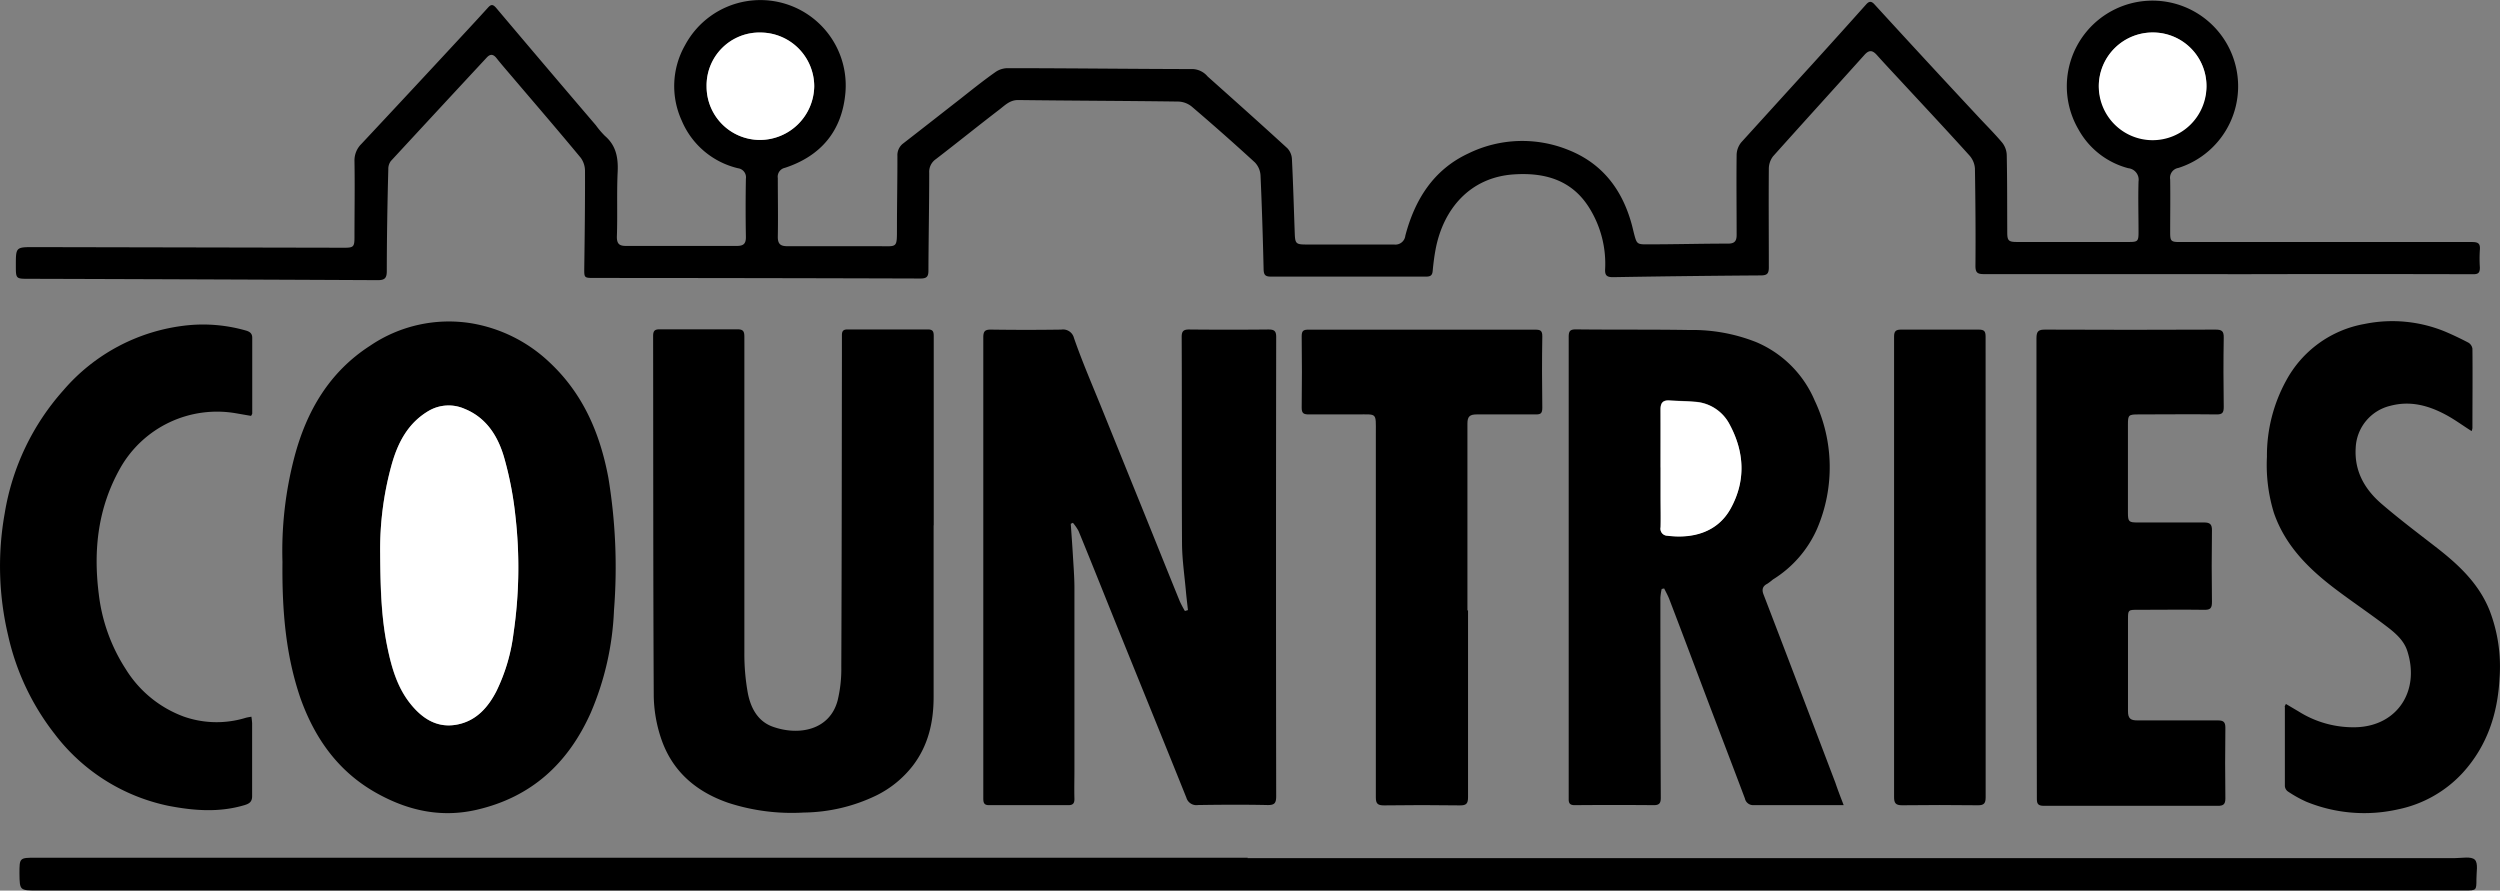<svg xmlns="http://www.w3.org/2000/svg" viewBox="0 0 443.33 157.93"><rect x="0" y="0" width="443.33" height="157.93" fill="#808080" stroke="none"/><defs><style>.cls-1{fill:#fff;}</style></defs><title>countries_logo_noirFichier 5</title><g id="Calque_2" data-name="Calque 2"><g id="Calque_1-2" data-name="Calque 1"><path d="M395.06,48.61c-14.39,0-28.79,0-43.19,0-1.16,0-1.57-.21-1.56-1.48.05-5.74,0-11.48-.09-17.22a3.86,3.86,0,0,0-.94-2.3c-3.78-4.19-7.64-8.32-11.48-12.46-1.65-1.79-3.33-3.56-4.95-5.37-.76-.85-1.36-1-2.21-.06-5.39,6-10.85,12-16.22,18a3.66,3.66,0,0,0-.75,2.24c-.05,5.82,0,11.65,0,17.48,0,1.11-.34,1.39-1.41,1.4q-13.11.09-26.23.31c-1.1,0-1.44-.32-1.39-1.4a18.71,18.71,0,0,0-2.83-10.92c-3.13-5-8-6.27-13.43-5.9-7.72.54-12.45,6.15-13.8,13.27-.24,1.27-.4,2.56-.52,3.85-.07.78-.39,1-1.16,1q-13.77,0-27.53,0c-1,0-1.26-.31-1.29-1.28-.13-5.56-.3-11.13-.55-16.69a3.64,3.64,0,0,0-1-2.28q-5.52-5.06-11.22-9.92a4,4,0,0,0-2.33-.87c-9.48-.13-19-.15-28.45-.27-1.45,0-2.31.92-3.27,1.66-3.79,2.9-7.51,5.91-11.3,8.82a2.73,2.73,0,0,0-1.18,2.42c0,5.78-.12,11.57-.14,17.35,0,1.07-.31,1.4-1.42,1.4q-28.9-.09-57.81-.1c-1.85,0-1.82,0-1.8-1.84.08-5.74.15-11.48.13-17.22A4,4,0,0,0,103,28c-4-4.84-8.13-9.62-12.21-14.42-.93-1.09-1.87-2.17-2.76-3.29-.58-.72-1.11-.74-1.72-.08q-8.52,9.17-17,18.35a2.31,2.31,0,0,0-.45,1.42C68.7,36,68.6,42,68.59,48.08c0,1.28-.41,1.61-1.64,1.6Q36,49.53,5.1,49.44c-2.29,0-2.29,0-2.29-2.38,0-3.23,0-3.24,3.23-3.24l55.07.11c1.54,0,1.74-.19,1.75-1.71,0-4.56.08-9.13,0-13.7a4.09,4.09,0,0,1,1.23-3q9-9.61,17.94-19.27c1.51-1.62,3-3.24,4.5-4.89.55-.62.88-.6,1.42,0q8.83,10.46,17.72,20.86a15.26,15.26,0,0,0,1.6,1.88c2,1.71,2.38,3.9,2.26,6.41-.18,3.82,0,7.66-.14,11.49,0,1.22.43,1.61,1.58,1.61q9.85,0,19.71,0c1.16,0,1.61-.39,1.59-1.6q-.09-5.16,0-10.31a1.62,1.62,0,0,0-1.38-1.86,14.42,14.42,0,0,1-10-8.46A14.67,14.67,0,0,1,121.49,8a15.14,15.14,0,0,1,28.43,8.43c-.58,6.72-4.28,11.21-10.72,13.33a1.61,1.61,0,0,0-1.27,1.82c0,3.48.07,7,0,10.44,0,1.31.54,1.64,1.72,1.64q8,0,16.05,0c3.5,0,3.35.44,3.36-3.36,0-4.22.09-8.44.08-12.66a2.6,2.6,0,0,1,1.06-2.23c3.4-2.63,6.78-5.29,10.17-7.93,2-1.58,4-3.18,6.11-4.67a3.85,3.85,0,0,1,2.11-.72c11,0,22,.14,33,.16a3.66,3.66,0,0,1,2.56,1.31c4.73,4.22,9.46,8.44,14.13,12.72a3,3,0,0,1,.82,1.91c.22,4.39.34,8.78.5,13.17.07,1.84.2,2,2.08,2,5.18,0,10.35,0,15.53,0a1.77,1.77,0,0,0,2-1.57c1.69-6.41,5-11.7,11.18-14.58a21.74,21.74,0,0,1,17.73-.62c6,2.38,9.53,7,11.22,13.14.14.5.25,1,.38,1.52.54,2.09.54,2.1,2.65,2.08,4.7,0,9.39-.13,14.09-.13,1.17,0,1.51-.49,1.5-1.57,0-4.75-.06-9.49,0-14.23a3.66,3.66,0,0,1,.85-2.19C313,20.6,317.17,16,321.34,11.43q4.82-5.31,9.59-10.65c.51-.57.91-.63,1.48,0q9,9.84,18.13,19.63c1.5,1.63,3.09,3.19,4.51,4.88a3.73,3.73,0,0,1,.81,2.2c.09,4.57.07,9.13.09,13.7,0,1.5.23,1.72,1.76,1.72q9.92,0,19.83,0c1.56,0,1.69-.15,1.69-1.73,0-3-.09-6,0-9a2.05,2.05,0,0,0-1.82-2.35,14.2,14.2,0,0,1-8.82-6.86,15.19,15.19,0,1,1,17.71,6.81,1.77,1.77,0,0,0-1.46,2.05c.05,3.13,0,6.27,0,9.4,0,1.53.15,1.69,1.73,1.69q25.9,0,51.81,0c1.09,0,1.47.27,1.38,1.37a23.35,23.35,0,0,0,0,3.13c0,.85-.18,1.21-1.16,1.21q-21.79-.06-43.59,0ZM381.81,5.76a9.56,9.56,0,0,0-9.62,9.45,9.55,9.55,0,0,0,19.09.12A9.5,9.5,0,0,0,381.81,5.76Zm-246.94,0a9.39,9.39,0,0,0-9.57,9.59,9.47,9.47,0,0,0,9.49,9.46,9.66,9.66,0,0,0,9.6-9.52A9.56,9.56,0,0,0,134.87,5.77Z"/><path d="M189.88,92.89c.13,1.87.27,3.75.38,5.62s.26,3.74.27,5.6q0,16.19,0,32.37c0,1.73-.05,3.47,0,5.21,0,.77-.27,1.09-1.07,1.09q-7,0-14.09,0c-.93,0-1-.51-1-1.26,0-2.87,0-5.74,0-8.61q0-36.54,0-73.08c0-1.11.32-1.4,1.41-1.38q6.2.09,12.4,0a2,2,0,0,1,2.27,1.49C191.86,64,193.58,68,195.21,72q3.73,9.23,7.47,18.45c2.18,5.39,4.34,10.79,6.53,16.17a19,19,0,0,0,.91,1.73l.54-.16c-.12-1.11-.26-2.23-.36-3.34-.25-2.81-.67-5.62-.69-8.44-.07-12.22,0-24.44-.06-36.67,0-1,.32-1.32,1.34-1.31q7,.07,14,0c1,0,1.43.19,1.42,1.34q-.06,40.71,0,81.43c0,1.28-.34,1.59-1.6,1.56-4.09-.09-8.18-.06-12.27,0a1.85,1.85,0,0,1-2.06-1.31c-3.83-9.54-7.71-19.06-11.56-28.58-2.53-6.24-5-12.48-7.56-18.71a8.59,8.59,0,0,0-1-1.45Z"/><path d="M50.09,99.66A65.69,65.69,0,0,1,52.22,81c2.14-8.07,6.15-15,13.38-19.67a24.88,24.88,0,0,1,18-4,26.48,26.48,0,0,1,13.8,6.88c6,5.59,9,12.63,10.48,20.49a97.54,97.54,0,0,1,1,23.52,51.23,51.23,0,0,1-4.13,18.2c-4,8.93-10.49,14.94-20.22,17.18-6.16,1.42-11.89.22-17.33-2.73-7-3.76-11.29-9.72-13.9-17C50.69,116.28,50,108.43,50.09,99.66Zm17.33-1.52c0,6.94.28,11.91,1.3,16.84.73,3.5,1.71,6.84,3.92,9.67s5,4.62,8.67,3.78c3.18-.71,5.21-3,6.66-5.79a32.25,32.25,0,0,0,3.08-10.3,80.23,80.23,0,0,0,.33-20.94,61.44,61.44,0,0,0-2-10.31c-1.08-3.75-3.12-7-7-8.59a7,7,0,0,0-6.28.31C72.32,75,70.5,78.58,69.4,82.54A55.93,55.93,0,0,0,67.42,98.14Z"/><path d="M326.94,142.77h-3c-4.3,0-8.61,0-12.91,0a1.48,1.48,0,0,1-1.6-1.17c-2.12-5.64-4.28-11.26-6.42-16.89-2.33-6.16-4.64-12.33-7-18.48-.25-.65-.6-1.26-.9-1.88l-.44.09a10.62,10.62,0,0,0-.23,1.57q0,17.75.07,35.49c0,.94-.28,1.29-1.27,1.28q-7-.06-14,0c-.83,0-1.07-.33-1.06-1.08,0-1,0-2.08,0-3.13q0-39.4,0-78.8c0-1,.2-1.37,1.29-1.36,6.69.08,13.39,0,20.09.11a30.64,30.64,0,0,1,11.85,2.14A19.52,19.52,0,0,1,321.79,71a27.63,27.63,0,0,1,.44,22.76,20.06,20.06,0,0,1-7.83,9,10.73,10.73,0,0,1-1,.76c-.9.45-1,1.11-.63,2q2.8,7.28,5.58,14.58,3.57,9.36,7.13,18.73C325.9,140.09,326.38,141.32,326.94,142.77ZM294.47,82.91h0v5.21c0,1.78,0,3.57,0,5.35a1.24,1.24,0,0,0,1.21,1.5c4.32.55,8.84-.5,11.22-4.83,2.71-4.92,2.45-10-.2-14.92a7.45,7.45,0,0,0-6.21-4c-1.47-.13-2.94-.13-4.42-.23-1.17-.08-1.63.41-1.61,1.59C294.5,76.05,294.47,79.48,294.47,82.91Z"/><path d="M165.56,93.18v30.4c0,4.45-.93,8.61-3.71,12.23a18.53,18.53,0,0,1-6.51,5.28,30.33,30.33,0,0,1-12.8,3,36.45,36.45,0,0,1-13.36-1.71c-5.8-2-10.06-5.67-12-11.59a24.79,24.79,0,0,1-1.25-7.38c-.11-21.27-.08-42.54-.11-63.81,0-.91.26-1.21,1.17-1.2,4.61,0,9.22,0,13.83,0,1,0,1.18.41,1.18,1.32q0,28,0,56a39,39,0,0,0,.58,7c.48,2.69,1.72,5.17,4.46,6.15,4.62,1.65,10.1.62,11.5-4.66a23.68,23.68,0,0,0,.65-5.94c.08-18.49.08-37,.11-55.45,0-1.14,0-2.27,0-3.4,0-.75.28-1,1-1,4.75,0,9.49,0,14.23,0,.92,0,1.05.4,1.05,1.19q0,16.77,0,33.54Z"/><path d="M221.22,152.17H435.36c1.21,0,2.85-.35,3.5.28s.27,2.26.29,3.46c0,2,0,2-2.06,2H203.25l-97.61,0-99,0c-3.15,0-3.15,0-3.19-3,0-2.8,0-2.81,2.9-2.81l168.73,0h46.19Z"/><path d="M361.13,100.57q0-20.28,0-40.58c0-1.3.38-1.55,1.6-1.54q15.07.07,30.15,0c1.14,0,1.48.27,1.46,1.44-.07,4.09-.06,8.18,0,12.27,0,1-.22,1.35-1.29,1.33-4.61-.06-9.22,0-13.83,0-1.76,0-1.87.1-1.87,1.82,0,5.22,0,10.44,0,15.66,0,1.54.18,1.69,1.74,1.68,3.92,0,7.83,0,11.75,0,1.05,0,1.43.31,1.41,1.42q-.09,6.33,0,12.66c0,1.07-.23,1.43-1.35,1.41-4-.06-7.91,0-11.87,0-1.62,0-1.67,0-1.67,1.67,0,5.44,0,10.88,0,16.31,0,1.3.47,1.64,1.69,1.63,4.74,0,9.48,0,14.22,0,1,0,1.37.26,1.36,1.32-.06,4.17-.05,8.35,0,12.52,0,1.06-.38,1.32-1.38,1.31q-15.41,0-30.8,0c-1.14,0-1.26-.45-1.25-1.38Q361.14,121,361.13,100.57Z"/><path d="M405.36,124.83l2.25,1.33a18.18,18.18,0,0,0,10.28,2.8c7.32-.27,11.27-6.53,9-13.52-.67-2.09-2.45-3.45-4.15-4.73-2.88-2.17-5.88-4.19-8.75-6.37-4.69-3.57-8.78-7.65-10.76-13.41A28.9,28.9,0,0,1,402,81a27.62,27.62,0,0,1,3.4-13.49,19.68,19.68,0,0,1,13.9-10.06,24.6,24.6,0,0,1,14.22,1.32c1.43.6,2.84,1.28,4.22,2a1.52,1.52,0,0,1,.7,1.06c.05,4.7,0,9.39,0,14.09a2.33,2.33,0,0,1-.14.53c-1.59-1-3.05-2.09-4.64-2.93-3.06-1.63-6.25-2.49-9.77-1.56a8,8,0,0,0-6.15,7.48c-.25,4.15,1.62,7.35,4.59,9.91s6.35,5.12,9.58,7.62c4,3.1,7.62,6.43,9.57,11.27a27.71,27.71,0,0,1,1.77,12c-.32,6.3-2.18,12-6.5,16.77a21.43,21.43,0,0,1-11.48,6.51A27.17,27.17,0,0,1,409,142.18a21.82,21.82,0,0,1-3.3-1.84,1.3,1.3,0,0,1-.52-.94c0-4.66,0-9.31,0-14C405.1,125.28,405.23,125.13,405.36,124.83Z"/><path d="M44.52,73.75l-2.66-.46A19.72,19.72,0,0,0,21.33,83c-3.95,7-4.8,14.45-3.82,22.29a31.1,31.1,0,0,0,4.78,13.35,20.37,20.37,0,0,0,10.29,8.43,17.57,17.57,0,0,0,11,.22c.28-.08.57-.11,1-.2a11.76,11.76,0,0,1,.13,1.18c0,4.31,0,8.61,0,12.92,0,1-.51,1.33-1.34,1.58-4.51,1.35-9,1-13.54.12A34,34,0,0,1,9.71,130.18a43.83,43.83,0,0,1-8.27-17.5A53.23,53.23,0,0,1,.84,91a43.17,43.17,0,0,1,10.41-21.8A33.52,33.52,0,0,1,33.11,57.7a27.61,27.61,0,0,1,10.44.9c.7.19,1.19.5,1.18,1.31q0,6.72,0,13.44A1.72,1.72,0,0,1,44.52,73.75Z"/><path d="M260.33,108.22c0,11,0,22.1,0,33.14,0,1.15-.31,1.48-1.47,1.46q-6.72-.1-13.44,0c-1.09,0-1.44-.3-1.44-1.39q0-32.29,0-64.6c0-3.74.27-3.34-3.37-3.34-2.83,0-5.66,0-8.49,0-.92,0-1.3-.17-1.29-1.21.06-4.22.05-8.44,0-12.66,0-.94.29-1.17,1.2-1.16q20.09,0,40.19,0c.92,0,1.29.14,1.28,1.2-.07,4.21-.06,8.43,0,12.65,0,1-.29,1.19-1.18,1.18-3.48,0-7,0-10.44,0-1.26,0-1.66.38-1.66,1.63,0,11.05,0,22.1,0,33.15Z"/><path d="M352.12,100.67q0,20.35,0,40.7c0,1.06-.27,1.45-1.4,1.43-4.48-.06-9-.05-13.44,0-1.13,0-1.4-.41-1.4-1.45q0-40.83,0-81.67c0-1,.37-1.24,1.29-1.23,4.57,0,9.13,0,13.7,0,1,0,1.24.28,1.24,1.26Q352.1,80.19,352.12,100.67Z"/><path class="cls-1" d="M381.81,5.76a9.5,9.5,0,0,1,9.47,9.57,9.55,9.55,0,1,1-9.47-9.57Z"/><path class="cls-1" d="M134.87,5.77a9.56,9.56,0,0,1,9.52,9.53,9.66,9.66,0,0,1-9.6,9.52,9.47,9.47,0,0,1-9.49-9.46A9.39,9.39,0,0,1,134.87,5.77Z"/><path class="cls-1" d="M67.42,98.14a55.93,55.93,0,0,1,2-15.6c1.1-4,2.92-7.56,6.69-9.73a7,7,0,0,1,6.28-.31c3.86,1.56,5.9,4.84,7,8.59a61.44,61.44,0,0,1,2,10.31,80.23,80.23,0,0,1-.33,20.94A32.25,32.25,0,0,1,88,122.64c-1.45,2.79-3.48,5.08-6.66,5.79-3.72.84-6.5-1-8.67-3.78s-3.19-6.17-3.92-9.67C67.7,110.05,67.47,105.08,67.42,98.14Z"/><path class="cls-1" d="M294.47,82.91c0-3.43,0-6.86,0-10.29,0-1.18.44-1.67,1.61-1.59,1.48.1,2.95.1,4.42.23a7.45,7.45,0,0,1,6.21,4c2.65,4.91,2.91,10,.2,14.92-2.38,4.33-6.9,5.38-11.22,4.83a1.24,1.24,0,0,1-1.21-1.5c.06-1.78,0-3.57,0-5.35V82.91Z"/></g></g></svg>